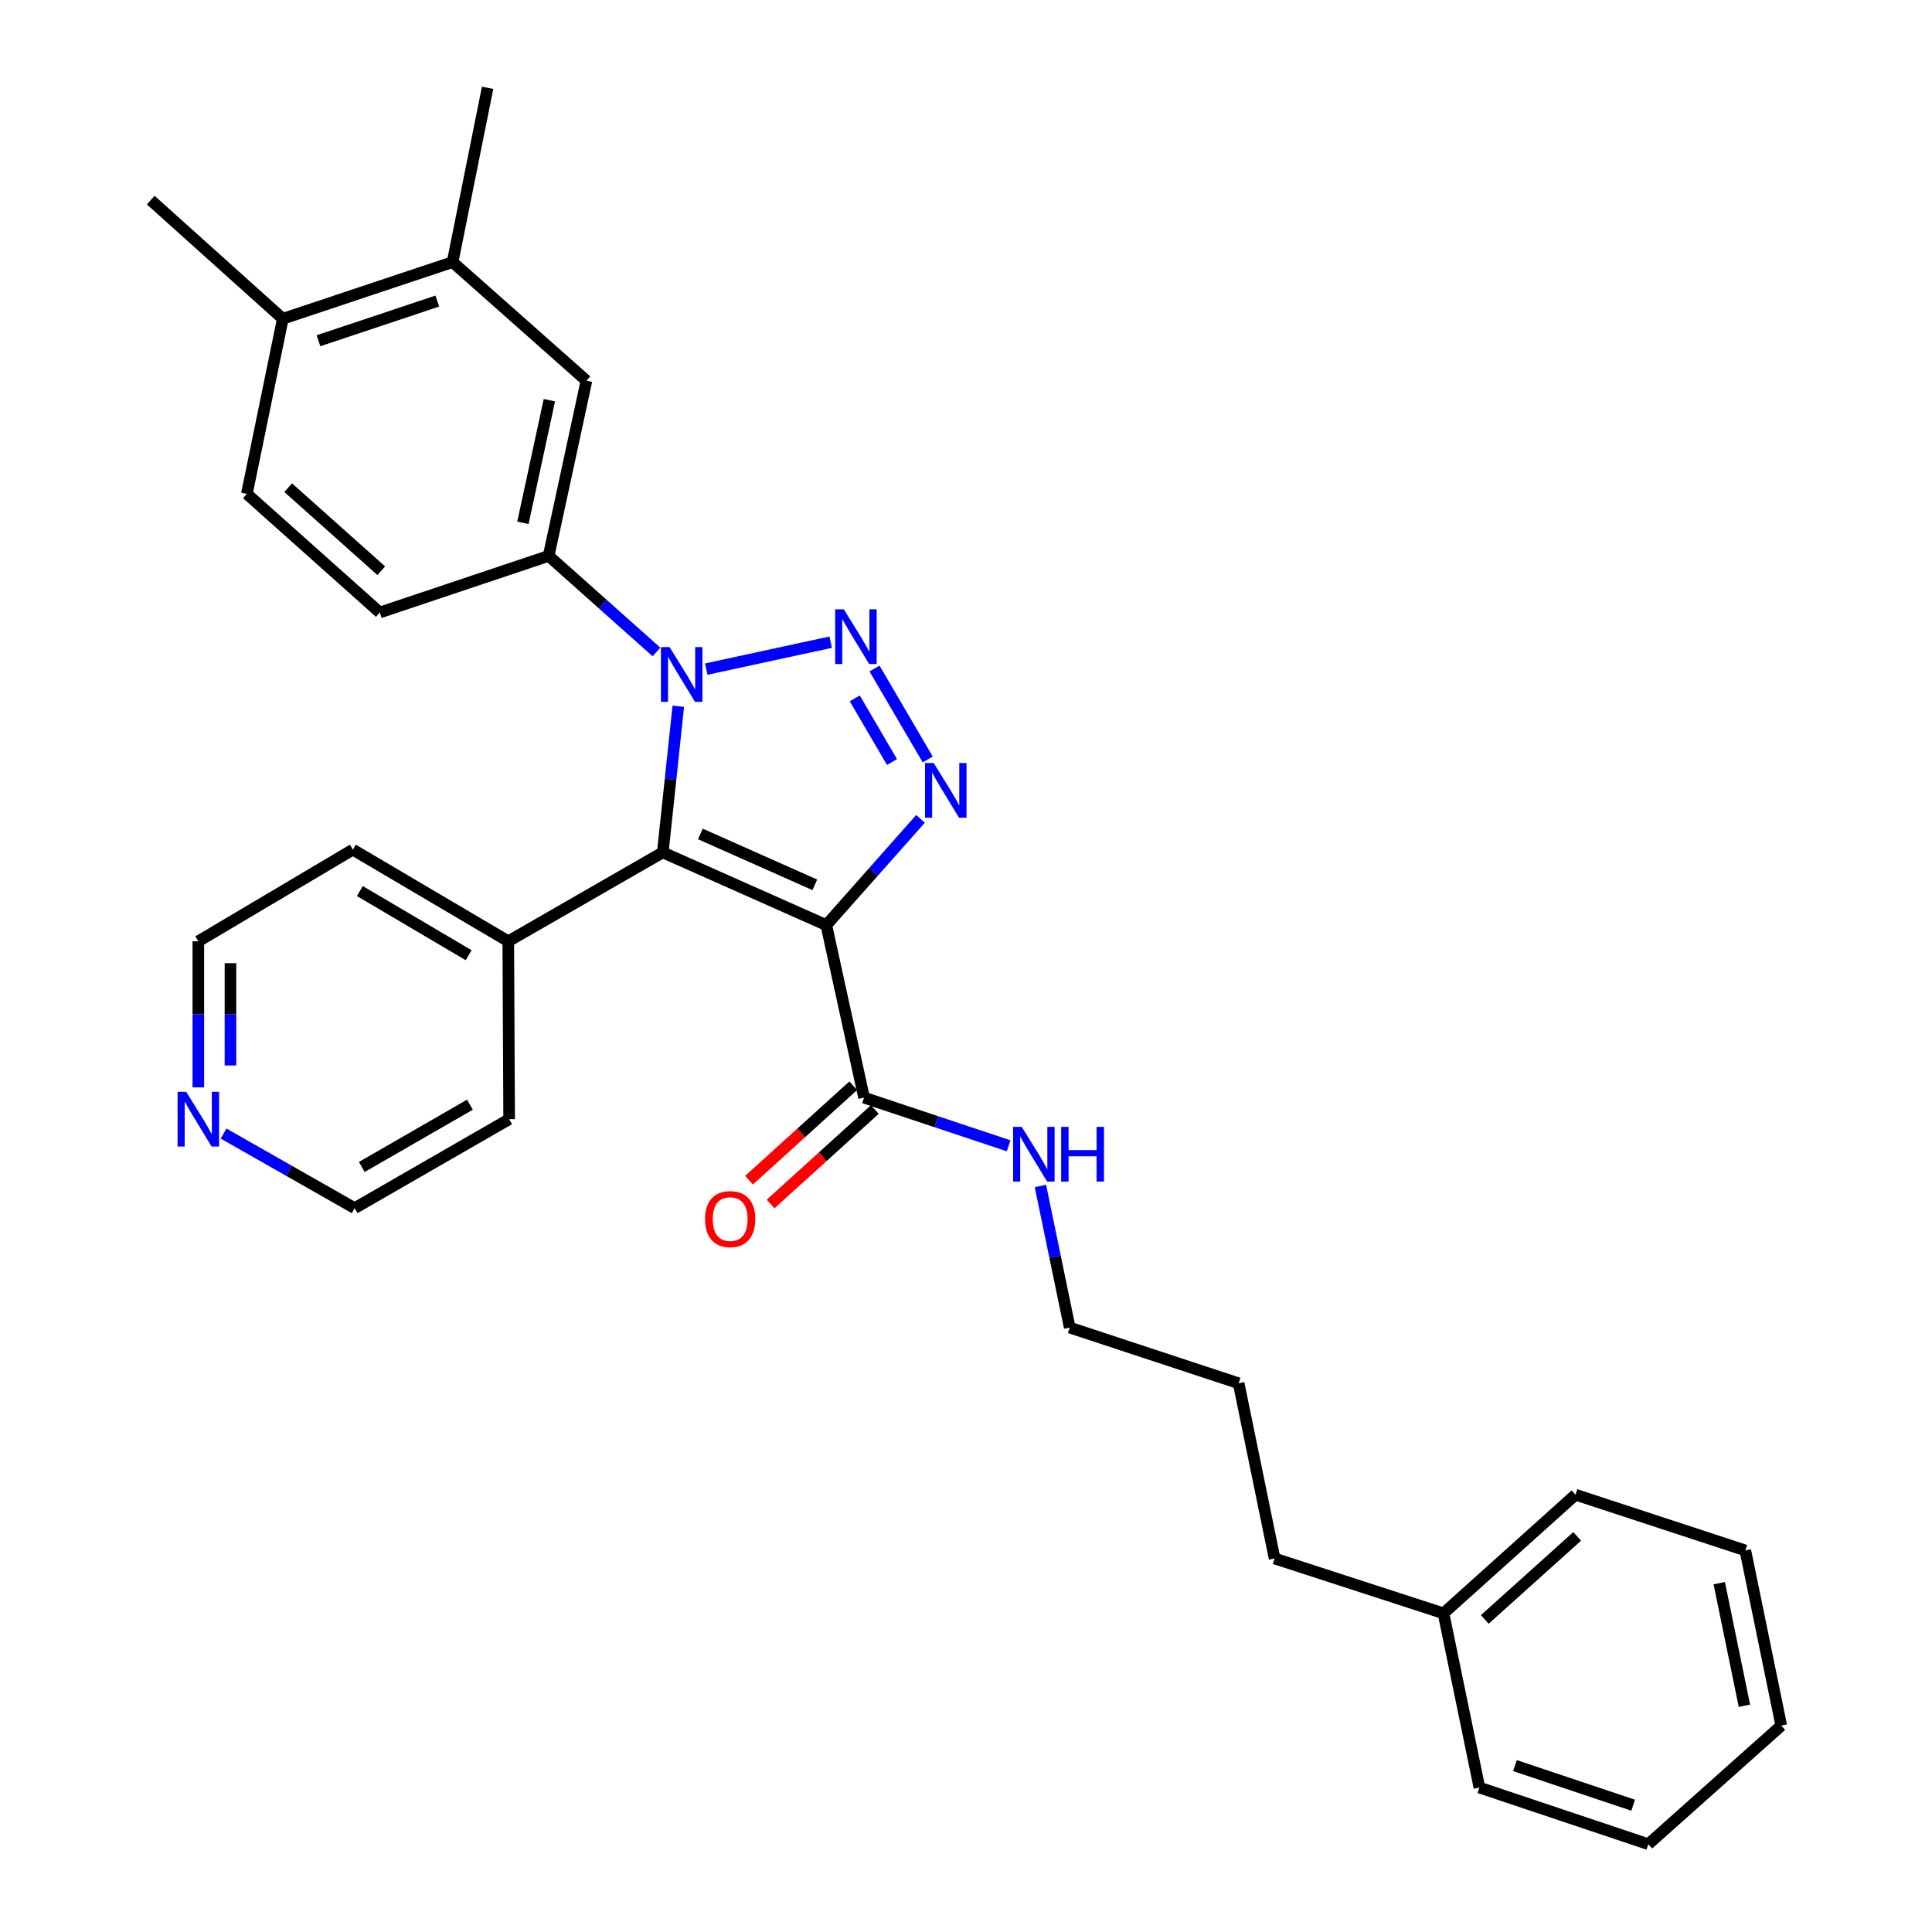 <?xml version='1.0' encoding='iso-8859-1'?>
<svg version='1.1' baseProfile='full'
              xmlns='http://www.w3.org/2000/svg'
                      xmlns:rdkit='http://www.rdkit.org/xml'
                      xmlns:xlink='http://www.w3.org/1999/xlink'
                  xml:space='preserve'
width='1000px' height='1000px' viewBox='0 0 1000 1000'>
<!-- END OF HEADER -->
<rect style='opacity:1.0;fill:#FFFFFF;stroke:none' width='1000' height='1000' x='0' y='0'> </rect>
<path class='bond-2' d='M 427.695,478.833 L 343.055,441.193' style='fill:none;fill-rule:evenodd;stroke:#000000;stroke-width:6px;stroke-linecap:butt;stroke-linejoin:miter;stroke-opacity:1' />
<path class='bond-2' d='M 421.756,457.992 L 362.509,431.644' style='fill:none;fill-rule:evenodd;stroke:#000000;stroke-width:6px;stroke-linecap:butt;stroke-linejoin:miter;stroke-opacity:1' />
<path class='bond-3' d='M 427.695,478.833 L 452.078,451.331' style='fill:none;fill-rule:evenodd;stroke:#000000;stroke-width:6px;stroke-linecap:butt;stroke-linejoin:miter;stroke-opacity:1' />
<path class='bond-3' d='M 452.078,451.331 L 476.462,423.829' style='fill:none;fill-rule:evenodd;stroke:#0000FF;stroke-width:6px;stroke-linecap:butt;stroke-linejoin:miter;stroke-opacity:1' />
<path class='bond-5' d='M 427.695,478.833 L 447.226,568.129' style='fill:none;fill-rule:evenodd;stroke:#000000;stroke-width:6px;stroke-linecap:butt;stroke-linejoin:miter;stroke-opacity:1' />
<path class='bond-0' d='M 452.65,346.02 L 480.183,393.101' style='fill:none;fill-rule:evenodd;stroke:#0000FF;stroke-width:6px;stroke-linecap:butt;stroke-linejoin:miter;stroke-opacity:1' />
<path class='bond-0' d='M 442.424,361.478 L 461.697,394.434' style='fill:none;fill-rule:evenodd;stroke:#0000FF;stroke-width:6px;stroke-linecap:butt;stroke-linejoin:miter;stroke-opacity:1' />
<path class='bond-30' d='M 429.976,332.383 L 365.553,346.335' style='fill:none;fill-rule:evenodd;stroke:#0000FF;stroke-width:6px;stroke-linecap:butt;stroke-linejoin:miter;stroke-opacity:1' />
<path class='bond-1' d='M 351.089,365.564 L 347.072,403.379' style='fill:none;fill-rule:evenodd;stroke:#0000FF;stroke-width:6px;stroke-linecap:butt;stroke-linejoin:miter;stroke-opacity:1' />
<path class='bond-1' d='M 347.072,403.379 L 343.055,441.193' style='fill:none;fill-rule:evenodd;stroke:#000000;stroke-width:6px;stroke-linecap:butt;stroke-linejoin:miter;stroke-opacity:1' />
<path class='bond-4' d='M 339.794,337.464 L 311.887,312.598' style='fill:none;fill-rule:evenodd;stroke:#0000FF;stroke-width:6px;stroke-linecap:butt;stroke-linejoin:miter;stroke-opacity:1' />
<path class='bond-4' d='M 311.887,312.598 L 283.981,287.732' style='fill:none;fill-rule:evenodd;stroke:#000000;stroke-width:6px;stroke-linecap:butt;stroke-linejoin:miter;stroke-opacity:1' />
<path class='bond-8' d='M 343.055,441.193 L 263.082,487.204' style='fill:none;fill-rule:evenodd;stroke:#000000;stroke-width:6px;stroke-linecap:butt;stroke-linejoin:miter;stroke-opacity:1' />
<path class='bond-6' d='M 283.981,287.732 L 303.549,197.05' style='fill:none;fill-rule:evenodd;stroke:#000000;stroke-width:6px;stroke-linecap:butt;stroke-linejoin:miter;stroke-opacity:1' />
<path class='bond-6' d='M 270.66,270.621 L 284.357,207.144' style='fill:none;fill-rule:evenodd;stroke:#000000;stroke-width:6px;stroke-linecap:butt;stroke-linejoin:miter;stroke-opacity:1' />
<path class='bond-9' d='M 283.981,287.732 L 196.588,317.029' style='fill:none;fill-rule:evenodd;stroke:#000000;stroke-width:6px;stroke-linecap:butt;stroke-linejoin:miter;stroke-opacity:1' />
<path class='bond-11' d='M 441.642,561.968 L 414.669,586.416' style='fill:none;fill-rule:evenodd;stroke:#000000;stroke-width:6px;stroke-linecap:butt;stroke-linejoin:miter;stroke-opacity:1' />
<path class='bond-11' d='M 414.669,586.416 L 387.696,610.864' style='fill:none;fill-rule:evenodd;stroke:#FF0000;stroke-width:6px;stroke-linecap:butt;stroke-linejoin:miter;stroke-opacity:1' />
<path class='bond-11' d='M 452.811,574.29 L 425.837,598.738' style='fill:none;fill-rule:evenodd;stroke:#000000;stroke-width:6px;stroke-linecap:butt;stroke-linejoin:miter;stroke-opacity:1' />
<path class='bond-11' d='M 425.837,598.738 L 398.864,623.186' style='fill:none;fill-rule:evenodd;stroke:#FF0000;stroke-width:6px;stroke-linecap:butt;stroke-linejoin:miter;stroke-opacity:1' />
<path class='bond-14' d='M 447.226,568.129 L 484.644,580.598' style='fill:none;fill-rule:evenodd;stroke:#000000;stroke-width:6px;stroke-linecap:butt;stroke-linejoin:miter;stroke-opacity:1' />
<path class='bond-14' d='M 484.644,580.598 L 522.062,593.066' style='fill:none;fill-rule:evenodd;stroke:#0000FF;stroke-width:6px;stroke-linecap:butt;stroke-linejoin:miter;stroke-opacity:1' />
<path class='bond-7' d='M 303.549,197.05 L 234.265,135.665' style='fill:none;fill-rule:evenodd;stroke:#000000;stroke-width:6px;stroke-linecap:butt;stroke-linejoin:miter;stroke-opacity:1' />
<path class='bond-16' d='M 234.265,135.665 L 252.383,45.455' style='fill:none;fill-rule:evenodd;stroke:#000000;stroke-width:6px;stroke-linecap:butt;stroke-linejoin:miter;stroke-opacity:1' />
<path class='bond-32' d='M 234.265,135.665 L 146.383,164.99' style='fill:none;fill-rule:evenodd;stroke:#000000;stroke-width:6px;stroke-linecap:butt;stroke-linejoin:miter;stroke-opacity:1' />
<path class='bond-32' d='M 226.346,155.839 L 164.829,176.367' style='fill:none;fill-rule:evenodd;stroke:#000000;stroke-width:6px;stroke-linecap:butt;stroke-linejoin:miter;stroke-opacity:1' />
<path class='bond-19' d='M 263.082,487.204 L 263.534,579.29' style='fill:none;fill-rule:evenodd;stroke:#000000;stroke-width:6px;stroke-linecap:butt;stroke-linejoin:miter;stroke-opacity:1' />
<path class='bond-20' d='M 263.082,487.204 L 182.646,439.77' style='fill:none;fill-rule:evenodd;stroke:#000000;stroke-width:6px;stroke-linecap:butt;stroke-linejoin:miter;stroke-opacity:1' />
<path class='bond-20' d='M 242.569,494.414 L 186.264,461.21' style='fill:none;fill-rule:evenodd;stroke:#000000;stroke-width:6px;stroke-linecap:butt;stroke-linejoin:miter;stroke-opacity:1' />
<path class='bond-13' d='M 196.588,317.029 L 127.775,255.626' style='fill:none;fill-rule:evenodd;stroke:#000000;stroke-width:6px;stroke-linecap:butt;stroke-linejoin:miter;stroke-opacity:1' />
<path class='bond-13' d='M 197.338,295.41 L 149.169,252.428' style='fill:none;fill-rule:evenodd;stroke:#000000;stroke-width:6px;stroke-linecap:butt;stroke-linejoin:miter;stroke-opacity:1' />
<path class='bond-10' d='M 146.383,164.99 L 127.775,255.626' style='fill:none;fill-rule:evenodd;stroke:#000000;stroke-width:6px;stroke-linecap:butt;stroke-linejoin:miter;stroke-opacity:1' />
<path class='bond-21' d='M 146.383,164.99 L 78.013,103.578' style='fill:none;fill-rule:evenodd;stroke:#000000;stroke-width:6px;stroke-linecap:butt;stroke-linejoin:miter;stroke-opacity:1' />
<path class='bond-12' d='M 102.654,562.828 L 102.654,525.016' style='fill:none;fill-rule:evenodd;stroke:#0000FF;stroke-width:6px;stroke-linecap:butt;stroke-linejoin:miter;stroke-opacity:1' />
<path class='bond-12' d='M 102.654,525.016 L 102.654,487.204' style='fill:none;fill-rule:evenodd;stroke:#000000;stroke-width:6px;stroke-linecap:butt;stroke-linejoin:miter;stroke-opacity:1' />
<path class='bond-12' d='M 119.284,551.484 L 119.284,525.016' style='fill:none;fill-rule:evenodd;stroke:#0000FF;stroke-width:6px;stroke-linecap:butt;stroke-linejoin:miter;stroke-opacity:1' />
<path class='bond-12' d='M 119.284,525.016 L 119.284,498.547' style='fill:none;fill-rule:evenodd;stroke:#000000;stroke-width:6px;stroke-linecap:butt;stroke-linejoin:miter;stroke-opacity:1' />
<path class='bond-31' d='M 115.721,586.726 L 149.646,606.032' style='fill:none;fill-rule:evenodd;stroke:#0000FF;stroke-width:6px;stroke-linecap:butt;stroke-linejoin:miter;stroke-opacity:1' />
<path class='bond-31' d='M 149.646,606.032 L 183.57,625.338' style='fill:none;fill-rule:evenodd;stroke:#000000;stroke-width:6px;stroke-linecap:butt;stroke-linejoin:miter;stroke-opacity:1' />
<path class='bond-22' d='M 538.522,613.868 L 546.105,650.512' style='fill:none;fill-rule:evenodd;stroke:#0000FF;stroke-width:6px;stroke-linecap:butt;stroke-linejoin:miter;stroke-opacity:1' />
<path class='bond-22' d='M 546.105,650.512 L 553.688,687.157' style='fill:none;fill-rule:evenodd;stroke:#000000;stroke-width:6px;stroke-linecap:butt;stroke-linejoin:miter;stroke-opacity:1' />
<path class='bond-15' d='M 747.155,835.056 L 659.726,806.664' style='fill:none;fill-rule:evenodd;stroke:#000000;stroke-width:6px;stroke-linecap:butt;stroke-linejoin:miter;stroke-opacity:1' />
<path class='bond-24' d='M 747.155,835.056 L 815.478,773.653' style='fill:none;fill-rule:evenodd;stroke:#000000;stroke-width:6px;stroke-linecap:butt;stroke-linejoin:miter;stroke-opacity:1' />
<path class='bond-24' d='M 768.52,838.215 L 816.346,795.233' style='fill:none;fill-rule:evenodd;stroke:#000000;stroke-width:6px;stroke-linecap:butt;stroke-linejoin:miter;stroke-opacity:1' />
<path class='bond-25' d='M 747.155,835.056 L 765.735,925.239' style='fill:none;fill-rule:evenodd;stroke:#000000;stroke-width:6px;stroke-linecap:butt;stroke-linejoin:miter;stroke-opacity:1' />
<path class='bond-17' d='M 183.57,625.338 L 263.534,579.29' style='fill:none;fill-rule:evenodd;stroke:#000000;stroke-width:6px;stroke-linecap:butt;stroke-linejoin:miter;stroke-opacity:1' />
<path class='bond-17' d='M 187.266,604.019 L 243.241,571.785' style='fill:none;fill-rule:evenodd;stroke:#000000;stroke-width:6px;stroke-linecap:butt;stroke-linejoin:miter;stroke-opacity:1' />
<path class='bond-18' d='M 102.654,487.204 L 182.646,439.77' style='fill:none;fill-rule:evenodd;stroke:#000000;stroke-width:6px;stroke-linecap:butt;stroke-linejoin:miter;stroke-opacity:1' />
<path class='bond-26' d='M 553.688,687.157 L 641.118,715.983' style='fill:none;fill-rule:evenodd;stroke:#000000;stroke-width:6px;stroke-linecap:butt;stroke-linejoin:miter;stroke-opacity:1' />
<path class='bond-23' d='M 659.726,806.664 L 641.118,715.983' style='fill:none;fill-rule:evenodd;stroke:#000000;stroke-width:6px;stroke-linecap:butt;stroke-linejoin:miter;stroke-opacity:1' />
<path class='bond-28' d='M 815.478,773.653 L 903.379,802.498' style='fill:none;fill-rule:evenodd;stroke:#000000;stroke-width:6px;stroke-linecap:butt;stroke-linejoin:miter;stroke-opacity:1' />
<path class='bond-27' d='M 765.735,925.239 L 853.165,954.545' style='fill:none;fill-rule:evenodd;stroke:#000000;stroke-width:6px;stroke-linecap:butt;stroke-linejoin:miter;stroke-opacity:1' />
<path class='bond-27' d='M 784.135,913.867 L 845.336,934.381' style='fill:none;fill-rule:evenodd;stroke:#000000;stroke-width:6px;stroke-linecap:butt;stroke-linejoin:miter;stroke-opacity:1' />
<path class='bond-29' d='M 853.165,954.545 L 921.987,893.17' style='fill:none;fill-rule:evenodd;stroke:#000000;stroke-width:6px;stroke-linecap:butt;stroke-linejoin:miter;stroke-opacity:1' />
<path class='bond-33' d='M 903.379,802.498 L 921.987,893.17' style='fill:none;fill-rule:evenodd;stroke:#000000;stroke-width:6px;stroke-linecap:butt;stroke-linejoin:miter;stroke-opacity:1' />
<path class='bond-33' d='M 889.88,819.442 L 902.905,882.912' style='fill:none;fill-rule:evenodd;stroke:#000000;stroke-width:6px;stroke-linecap:butt;stroke-linejoin:miter;stroke-opacity:1' />
<path  class='atom-1' d='M 436.762 315.397
L 446.042 330.397
Q 446.962 331.877, 448.442 334.557
Q 449.922 337.237, 450.002 337.397
L 450.002 315.397
L 453.762 315.397
L 453.762 343.717
L 449.882 343.717
L 439.922 327.317
Q 438.762 325.397, 437.522 323.197
Q 436.322 320.997, 435.962 320.317
L 435.962 343.717
L 432.282 343.717
L 432.282 315.397
L 436.762 315.397
' fill='#0000FF'/>
<path  class='atom-2' d='M 346.58 334.928
L 355.86 349.928
Q 356.78 351.408, 358.26 354.088
Q 359.74 356.768, 359.82 356.928
L 359.82 334.928
L 363.58 334.928
L 363.58 363.248
L 359.7 363.248
L 349.74 346.848
Q 348.58 344.928, 347.34 342.728
Q 346.14 340.528, 345.78 339.848
L 345.78 363.248
L 342.1 363.248
L 342.1 334.928
L 346.58 334.928
' fill='#0000FF'/>
<path  class='atom-4' d='M 483.272 394.927
L 492.552 409.927
Q 493.472 411.407, 494.952 414.087
Q 496.432 416.767, 496.512 416.927
L 496.512 394.927
L 500.272 394.927
L 500.272 423.247
L 496.392 423.247
L 486.432 406.847
Q 485.272 404.927, 484.032 402.727
Q 482.832 400.527, 482.472 399.847
L 482.472 423.247
L 478.792 423.247
L 478.792 394.927
L 483.272 394.927
' fill='#0000FF'/>
<path  class='atom-12' d='M 364.942 631.007
Q 364.942 624.207, 368.302 620.407
Q 371.662 616.607, 377.942 616.607
Q 384.222 616.607, 387.582 620.407
Q 390.942 624.207, 390.942 631.007
Q 390.942 637.887, 387.542 641.807
Q 384.142 645.687, 377.942 645.687
Q 371.702 645.687, 368.302 641.807
Q 364.942 637.927, 364.942 631.007
M 377.942 642.487
Q 382.262 642.487, 384.582 639.607
Q 386.942 636.687, 386.942 631.007
Q 386.942 625.447, 384.582 622.647
Q 382.262 619.807, 377.942 619.807
Q 373.622 619.807, 371.262 622.607
Q 368.942 625.407, 368.942 631.007
Q 368.942 636.727, 371.262 639.607
Q 373.622 642.487, 377.942 642.487
' fill='#FF0000'/>
<path  class='atom-13' d='M 96.394 565.13
L 105.674 580.13
Q 106.594 581.61, 108.074 584.29
Q 109.554 586.97, 109.634 587.13
L 109.634 565.13
L 113.394 565.13
L 113.394 593.45
L 109.514 593.45
L 99.554 577.05
Q 98.394 575.13, 97.154 572.93
Q 95.954 570.73, 95.594 570.05
L 95.594 593.45
L 91.914 593.45
L 91.914 565.13
L 96.394 565.13
' fill='#0000FF'/>
<path  class='atom-15' d='M 528.858 583.257
L 538.138 598.257
Q 539.058 599.737, 540.538 602.417
Q 542.018 605.097, 542.098 605.257
L 542.098 583.257
L 545.858 583.257
L 545.858 611.577
L 541.978 611.577
L 532.018 595.177
Q 530.858 593.257, 529.618 591.057
Q 528.418 588.857, 528.058 588.177
L 528.058 611.577
L 524.378 611.577
L 524.378 583.257
L 528.858 583.257
' fill='#0000FF'/>
<path  class='atom-15' d='M 549.258 583.257
L 553.098 583.257
L 553.098 595.297
L 567.578 595.297
L 567.578 583.257
L 571.418 583.257
L 571.418 611.577
L 567.578 611.577
L 567.578 598.497
L 553.098 598.497
L 553.098 611.577
L 549.258 611.577
L 549.258 583.257
' fill='#0000FF'/>
</svg>
